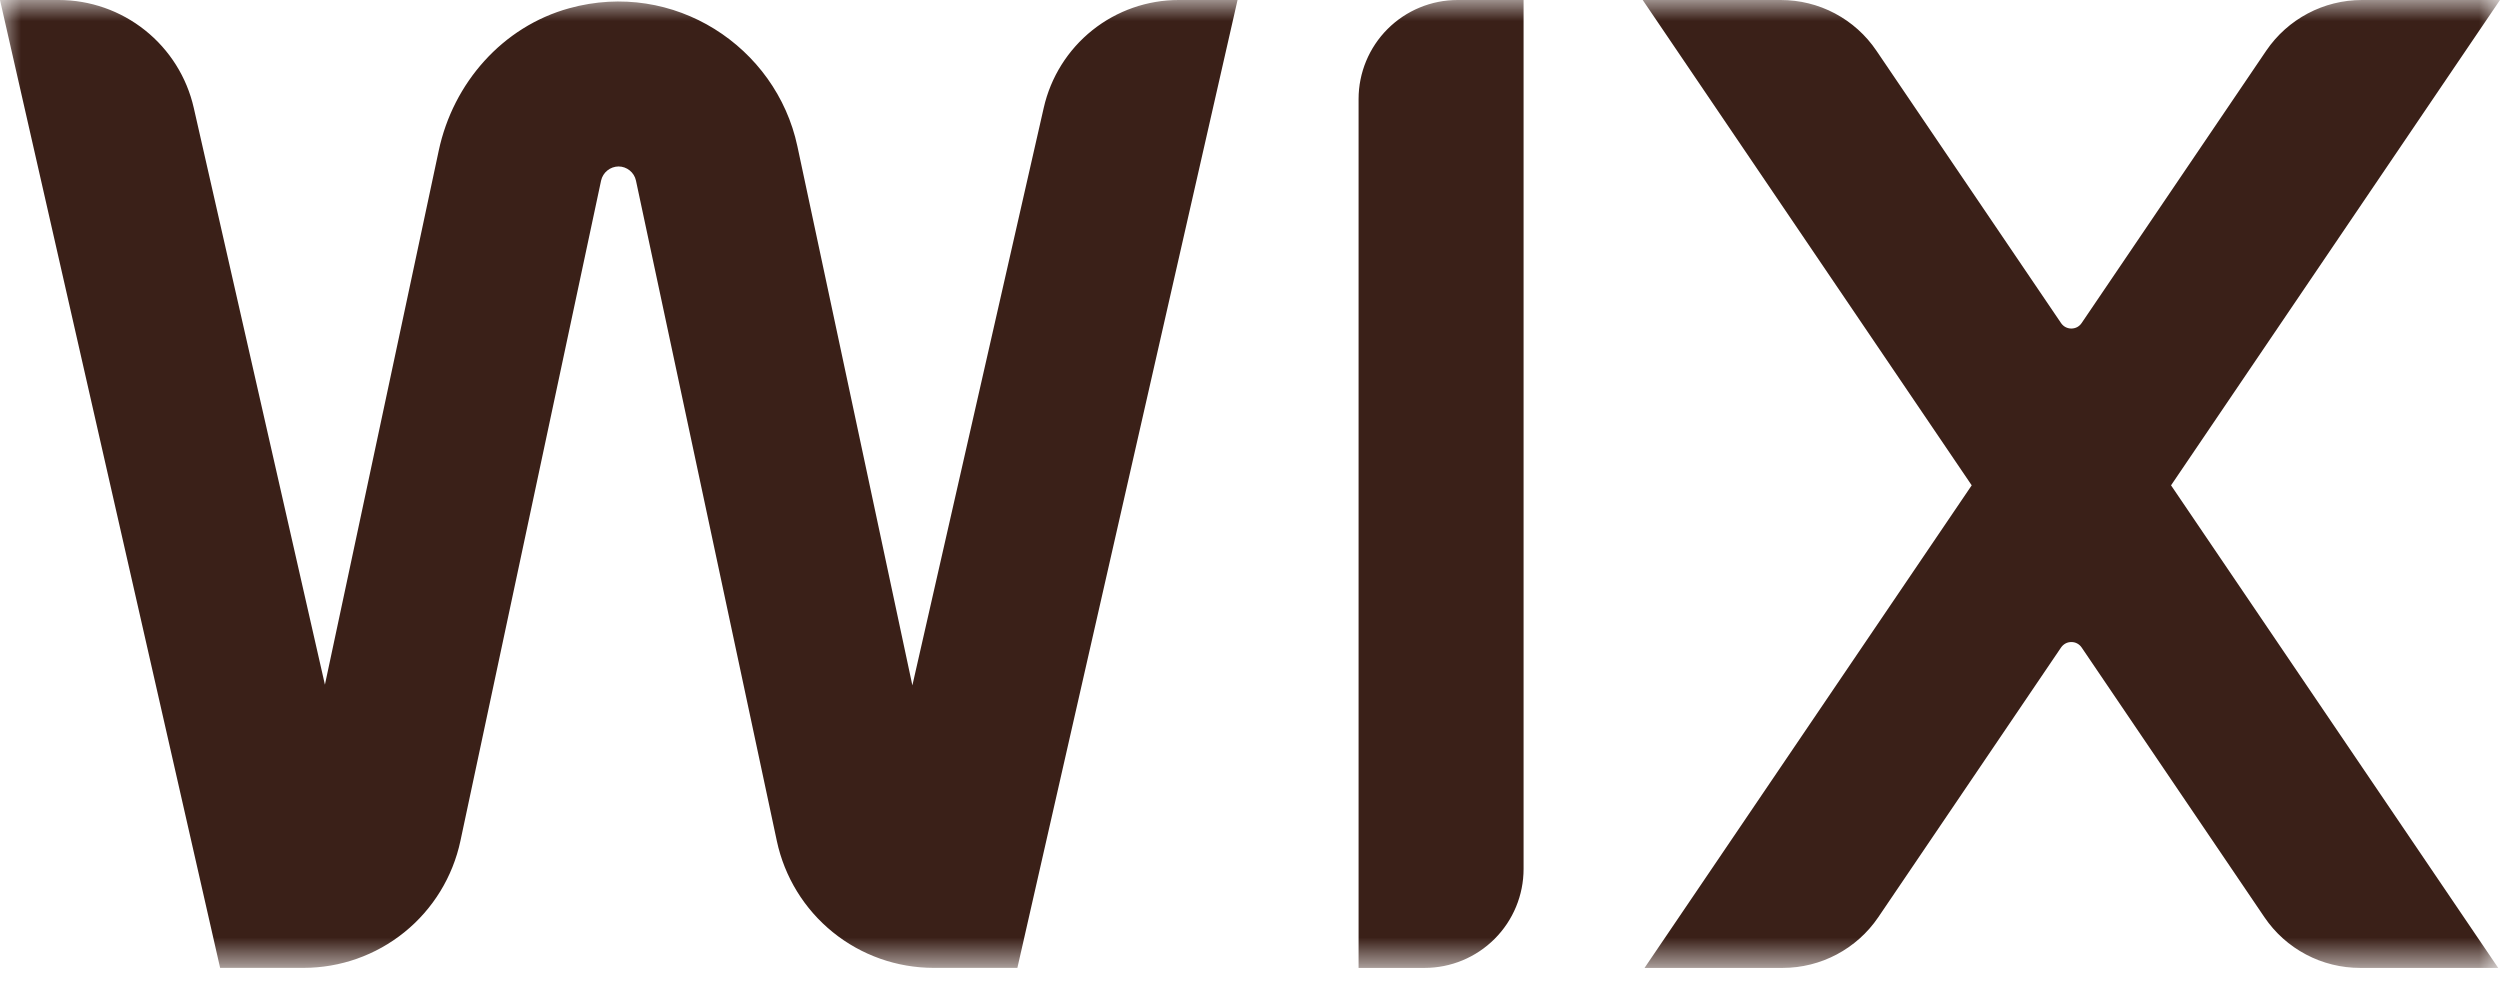 <svg xmlns="http://www.w3.org/2000/svg" fill="none" viewBox="0 0 60 24" height="24" width="60">
<mask height="24" width="60" y="0" x="0" maskUnits="userSpaceOnUse" style="mask-type:luminance" id="mask0_2075_9527">
<path fill="white" d="M0 0H60V23.23H0V0Z"></path>
</mask>
<g mask="url(#mask0_2075_9527)">
<path fill="#3A2018" d="M60 1.30643e-06H56.686C55.766 1.30643e-06 54.907 0.456 54.39 1.216L49.958 7.755C49.931 7.795 49.894 7.828 49.852 7.851C49.809 7.873 49.761 7.885 49.712 7.885C49.664 7.885 49.616 7.873 49.573 7.851C49.53 7.828 49.494 7.795 49.466 7.755L45.034 1.217C44.781 0.842 44.439 0.535 44.038 0.322C43.638 0.11 43.192 -0 42.739 1.30643e-06H39.425L47.321 11.648L39.469 23.23H42.783C43.702 23.23 44.562 22.774 45.078 22.014L49.466 15.539C49.494 15.499 49.53 15.466 49.573 15.443C49.616 15.42 49.664 15.409 49.713 15.409C49.761 15.409 49.809 15.42 49.852 15.443C49.895 15.466 49.932 15.499 49.959 15.539L54.347 22.014C54.601 22.389 54.943 22.696 55.344 22.908C55.744 23.12 56.19 23.23 56.643 23.23H59.957L52.105 11.648L60 1.30643e-06ZM32.606 2.376V23.23H34.19C34.821 23.23 35.425 22.979 35.87 22.534C36.316 22.088 36.566 21.484 36.566 20.854V1.30643e-06H34.982C34.352 1.30643e-06 33.748 0.25 33.302 0.696C32.857 1.141 32.606 1.746 32.606 2.376ZM29.701 1.30643e-06H28.291C27.538 -0.001 26.806 0.255 26.217 0.725C25.628 1.195 25.217 1.852 25.05 2.586L21.897 16.449L19.137 3.509C18.626 1.117 16.172 -0.496 13.661 0.198C12.062 0.639 10.876 1.99 10.53 3.614L7.798 16.432L4.65 2.587C4.483 1.853 4.071 1.197 3.482 0.727C2.893 0.257 2.162 0 1.408 1.30643e-06H0L5.283 23.229H7.285C8.166 23.229 9.021 22.927 9.707 22.372C10.392 21.818 10.866 21.045 11.05 20.182L14.426 4.334C14.447 4.239 14.5 4.153 14.576 4.092C14.652 4.03 14.747 3.996 14.845 3.995C15.045 3.995 15.222 4.138 15.263 4.334L18.644 20.183C18.828 21.045 19.302 21.818 19.987 22.372C20.672 22.927 21.527 23.229 22.409 23.229H24.417L29.701 1.30643e-06Z"></path>
</g>
</svg>
